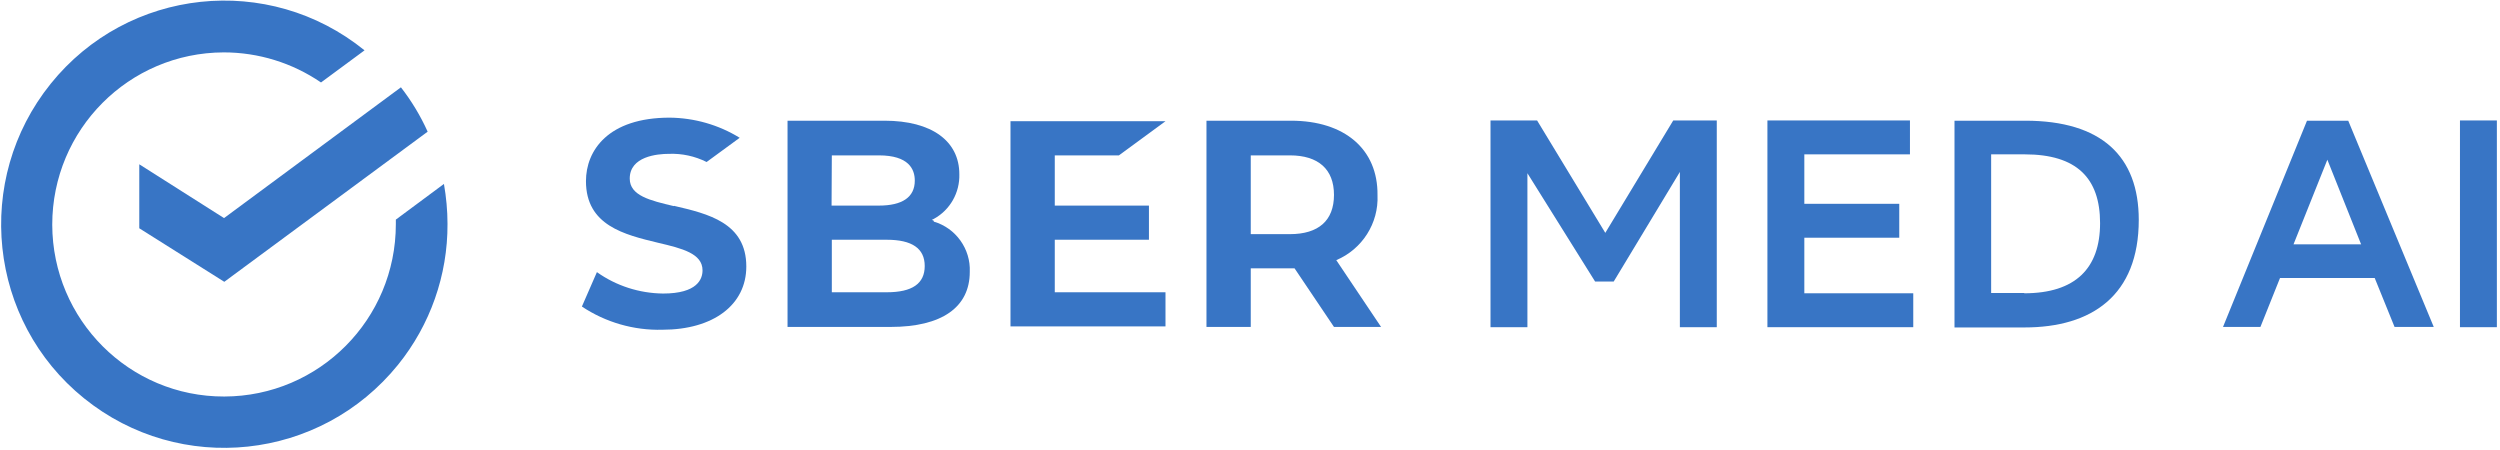 <svg width="522" height="94" viewBox="0 0 522 94" fill="none" xmlns="http://www.w3.org/2000/svg">
<path fill-rule="evenodd" clip-rule="evenodd" d="M93.439 46.759C93.439 43.938 93.174 41.171 92.695 38.403L82.651 45.855V46.813C82.651 66.666 66.655 82.741 46.833 82.794C27.011 82.847 10.961 66.773 10.908 46.919C10.908 27.065 26.904 10.991 46.727 10.938C53.954 10.938 61.022 13.12 67.027 17.218L76.115 10.512C56.08 -5.722 26.745 -2.582 10.589 17.485C-5.566 37.551 -2.484 66.986 17.551 83.167C37.586 99.348 66.921 96.207 83.129 76.141C89.826 67.837 93.492 57.458 93.439 46.759Z" fill="#3875C5"/>
<path fill-rule="evenodd" clip-rule="evenodd" d="M83.713 18.231C85.945 21.105 87.805 24.192 89.293 27.492L46.832 58.843L29.082 47.665V34.305L46.779 45.536L83.713 18.231Z" fill="#3875C5"/>
<path fill-rule="evenodd" clip-rule="evenodd" d="M140.683 43.034C135.741 41.863 131.489 40.852 131.489 37.286C131.489 32.655 137.229 32.123 139.673 32.123C142.384 32.016 145.094 32.602 147.539 33.826L154.447 28.77C150.036 26.055 144.988 24.618 139.833 24.565C126.972 24.565 122.349 31.431 122.349 37.818C122.349 47.08 130.373 48.996 137.441 50.699C142.437 51.87 146.688 52.935 146.688 56.447C146.688 58.257 145.625 61.291 138.451 61.291C133.509 61.238 128.673 59.694 124.634 56.82L121.499 64.006C126.441 67.306 132.34 69.009 138.292 68.849C148.973 68.849 155.829 63.633 155.829 55.649C155.829 46.494 147.804 44.631 140.736 42.981" fill="#3875C5"/>
<path fill-rule="evenodd" clip-rule="evenodd" d="M185.163 61.025H173.684V50.06H185.163C190.424 50.06 193.082 51.87 193.082 55.543C193.082 59.215 190.478 61.025 185.163 61.025ZM173.684 32.442H183.516C189.734 32.442 191.009 35.316 191.009 37.712C191.009 41.172 188.405 42.928 183.516 42.928H173.631L173.684 32.442ZM194.942 46.068L194.57 45.909L194.995 45.696C198.396 43.833 200.415 40.213 200.309 36.381C200.309 29.462 194.57 25.203 184.685 25.203H164.438V68.264H185.96C196.642 68.264 202.488 64.166 202.488 56.767C202.7 51.977 199.565 47.612 194.995 46.281L194.942 46.068Z" fill="#3875C5"/>
<path fill-rule="evenodd" clip-rule="evenodd" d="M233.629 32.442L243.354 25.31H210.99V68.158H243.354V61.025H220.237V50.06H239.9V42.928H220.237V32.442H233.629Z" fill="#3875C5"/>
<path fill-rule="evenodd" clip-rule="evenodd" d="M261.158 32.442H269.342C275.241 32.442 278.536 35.316 278.536 40.693C278.536 46.068 275.294 48.889 269.342 48.889H261.158V32.442ZM288.367 68.264L279.014 54.319C284.435 52.03 287.889 46.601 287.623 40.746C287.729 31.165 280.768 25.203 269.555 25.203H251.911V68.264H261.158V56.022H270.299L278.536 68.264H288.367Z" fill="#3875C5"/>
<path fill-rule="evenodd" clip-rule="evenodd" d="M350.757 35.902L336.939 58.79H333.06L318.924 36.168V68.317H311.218V25.15H320.943L335.186 48.623L349.375 25.15H358.462V68.317H350.757V35.902Z" fill="#3875C5"/>
<path fill-rule="evenodd" clip-rule="evenodd" d="M396.566 49.635H376.744V61.238H399.489V68.317H369.038V25.15H398.798V32.229H376.744V42.555H396.566V49.635Z" fill="#3875C5"/>
<path fill-rule="evenodd" clip-rule="evenodd" d="M422.66 61.238C433.342 61.238 438.496 56.022 438.496 46.601C438.496 37.179 433.607 32.229 422.766 32.229H415.751V61.185H422.66V61.238ZM422.872 25.203C438.815 25.203 446.574 32.655 446.574 45.909C446.574 61.717 436.743 68.371 422.713 68.371H408.099V25.203H422.872Z" fill="#3875C5"/>
<path fill-rule="evenodd" clip-rule="evenodd" d="M493.021 51.072L485.953 33.347L478.885 51.019H493.021V51.072ZM508.166 68.264H499.982L495.837 58.044H476.068L471.976 68.264H464.164L481.701 25.203H490.31L508.166 68.264Z" fill="#3875C5"/>
<path fill-rule="evenodd" clip-rule="evenodd" d="M513.641 68.317H521.346V25.15H513.641V68.317Z" fill="#3875C5"/>
</svg>
